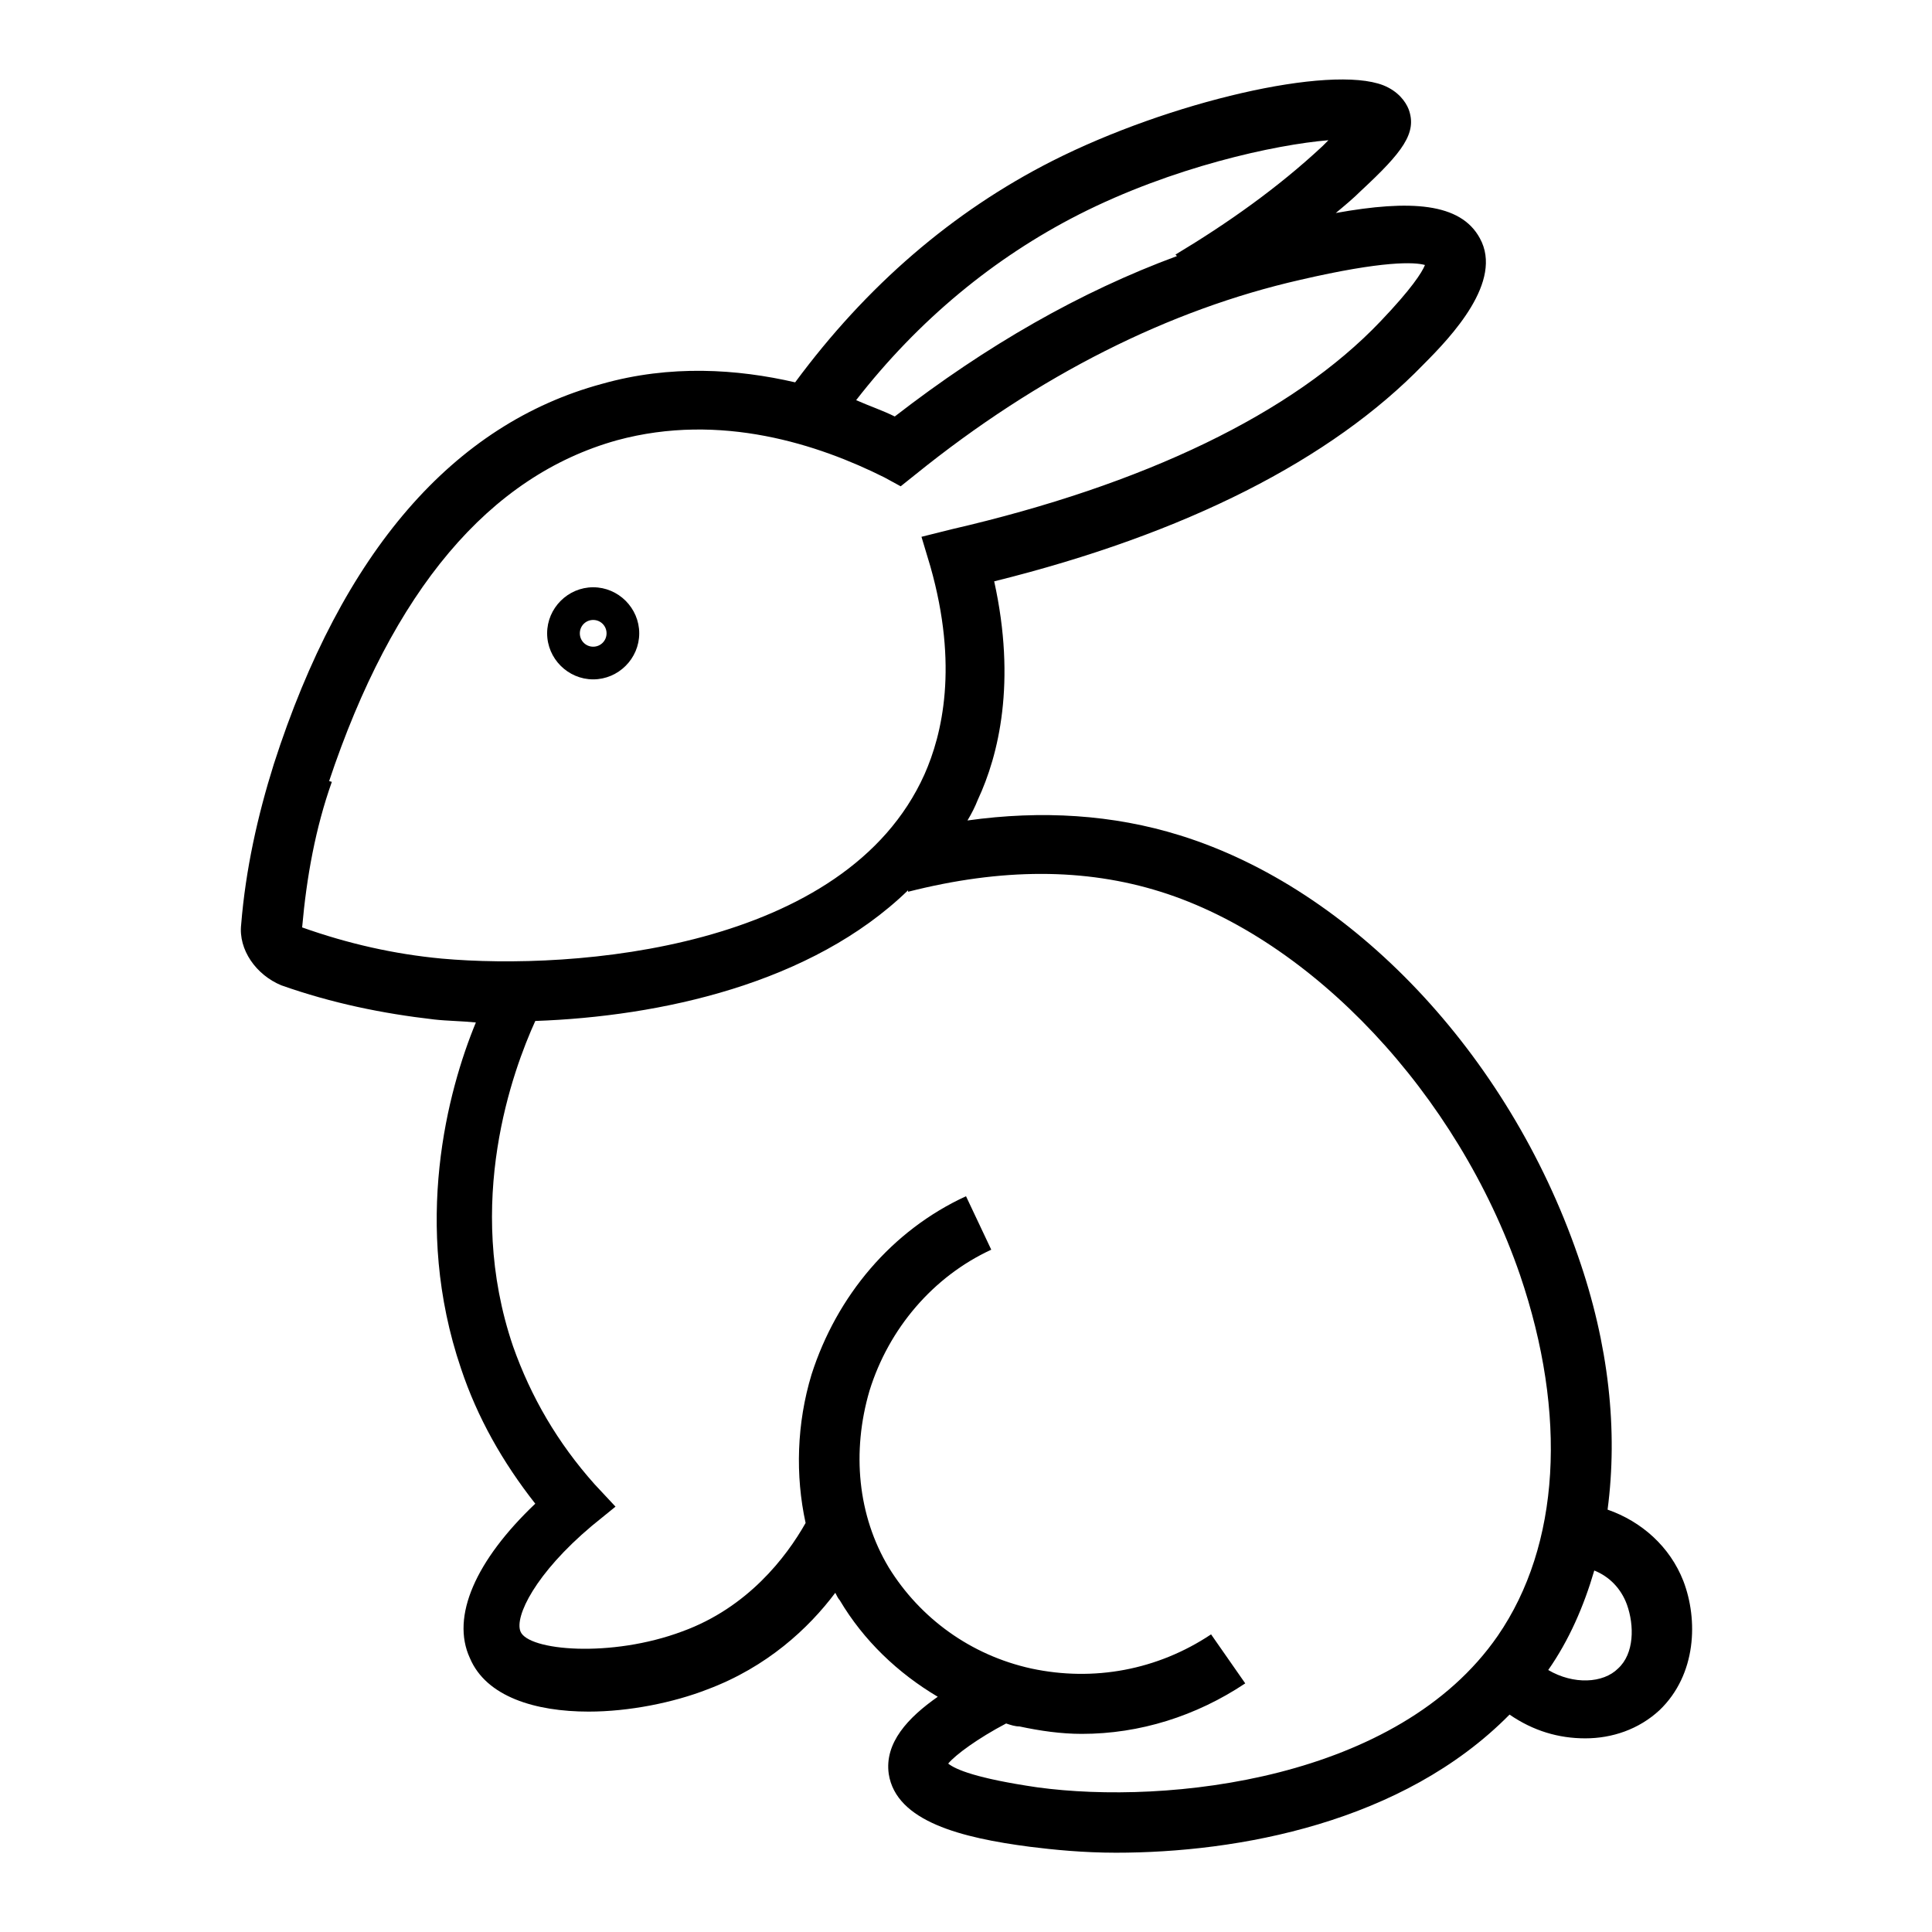 <?xml version="1.0" encoding="UTF-8"?>
<!-- The Best Svg Icon site in the world: iconSvg.co, Visit us! https://iconsvg.co -->
<svg fill="#000000" width="800px" height="800px" version="1.1" viewBox="144 144 512 512" xmlns="http://www.w3.org/2000/svg">
 <g>
  <path d="m218.55 405.12c13.383 4.723 26.766 7.477 40.539 9.055 3.543 0.395 7.086 0.395 11.02 0.789-7.477 18.105-16.926 53.531-3.938 91.711 4.328 12.988 11.02 24.797 19.68 35.816-15.742 14.957-22.434 29.914-17.32 40.934 4.328 10.234 17.32 14.168 31.488 14.168 10.629 0 22.434-2.363 31.488-5.902 15.742-5.902 26.766-16.137 33.852-25.586 0.395 0.789 0.789 1.574 1.18 1.969 6.297 10.629 15.352 19.285 25.977 25.586-7.871 5.512-14.168 12.203-12.988 20.469 1.969 12.594 19.285 16.926 37.391 19.285 6.297 0.789 14.168 1.574 22.828 1.574 32.273 0 75.965-7.871 104.3-36.605 6.297 4.328 12.988 6.297 20.074 6.297 7.086 0 14.168-2.363 19.68-7.477 9.84-9.445 10.234-24.008 6.297-34.242-3.543-9.055-11.02-15.742-20.074-18.895 2.754-20.859 0.395-43.691-7.871-67.305-18.5-53.531-59.828-97.219-105.48-111.39-17.711-5.512-36.605-6.691-56.285-3.938 1.18-1.969 1.969-3.543 2.754-5.512 5.512-11.809 10.234-31.094 4.328-57.859 50.773-12.594 89.348-32.273 113.75-57.465 7.477-7.477 21.254-22.043 14.957-33.457-5.117-9.445-18.5-10.234-38.18-6.691 2.363-1.969 4.723-3.938 6.691-5.902 11.02-10.234 14.957-15.352 12.594-21.648-0.789-1.969-2.754-4.723-6.691-6.297-14.168-5.512-56.68 4.328-87.773 20.074-26.371 13.383-49.199 33.062-68.094 58.648-15.352-3.543-33.062-4.723-51.168 0.395-39.359 10.629-68.879 44.477-86.984 100.76-4.328 13.777-7.477 27.945-8.66 42.508-0.773 6.684 3.949 13.375 10.641 16.133zm356.61 164.13c1.969 5.512 1.969 12.988-2.363 16.926-3.938 3.938-11.809 4.328-18.5 0.395 5.512-7.871 9.445-16.926 12.203-26.371 3.938 1.574 7.086 4.723 8.66 9.051zm-123.59-188.93c40.148 12.594 78.719 53.531 95.25 101.55 12.594 37 10.629 71.637-5.902 95.645-26.371 38.18-87.379 44.871-122.02 40.148-16.137-2.363-21.648-4.723-23.617-6.297 1.969-2.363 7.871-6.691 15.352-10.629 1.18 0.395 2.363 0.789 3.543 0.789 5.512 1.18 11.02 1.969 16.531 1.969 15.352 0 30.309-4.723 43.297-13.383l-9.055-12.988c-14.168 9.445-31.094 12.594-47.625 9.055-16.137-3.543-29.52-13.383-37.785-26.766-8.266-13.777-9.84-30.699-5.117-46.84 5.117-16.531 16.926-30.309 32.273-37.391l-6.691-14.168c-19.68 9.055-34.242 26.371-40.934 47.23-3.938 12.988-4.328 26.766-1.574 39.359-5.117 9.055-15.352 22.434-32.668 28.734-18.895 7.086-40.934 5.117-42.902 0-1.574-3.938 3.938-15.352 18.895-27.945l6.297-5.117-5.512-5.902c-9.84-11.02-16.926-23.223-21.648-36.605-12.988-38.18 0-73.211 5.902-86.199 33.062-1.18 73.211-9.84 98.793-34.637v0.395c24.801-6.309 46.844-6.309 66.914-0.008zm-21.645-179.48c24.797-12.594 51.957-18.5 66.125-19.68-0.395 0.395-1.18 1.18-1.574 1.574-11.809 11.02-25.191 20.469-38.965 28.734l0.395 0.395c-25.586 9.445-50.383 23.617-74.785 42.508-3.148-1.574-6.691-2.754-10.234-4.328 16.527-21.258 36.602-37.789 59.039-49.203zm-206.25 148 7.477 2.363c16.93-50.777 42.512-81.086 76.363-90.531 27.551-7.477 53.531 1.18 70.848 9.84l4.328 2.363 3.938-3.148c32.668-26.371 67.305-43.691 101.94-51.562 22.043-5.117 30.309-4.723 33.062-3.938-0.789 1.969-3.543 6.297-11.809 14.957-23.223 24.402-62.582 43.297-113.75 55.105l-7.871 1.969 2.363 7.871c7.477 26.371 3.148 44.477-1.574 55.105-20.859 46.445-92.891 51.957-127.92 48.805-12.594-1.18-24.797-3.938-37-8.266 1.18-13.383 3.543-26.371 7.871-38.574z"/>
  <path d="m301.2 324.04c6.691 0 12.203-5.512 12.203-12.203 0-6.691-5.512-12.203-12.203-12.203s-12.203 5.512-12.203 12.203c0.004 6.691 5.512 12.203 12.203 12.203zm0-15.746c1.969 0 3.543 1.574 3.543 3.543s-1.574 3.543-3.543 3.543c-1.965 0-3.539-1.574-3.539-3.543s1.574-3.543 3.539-3.543z"/>
 </g>
</svg>